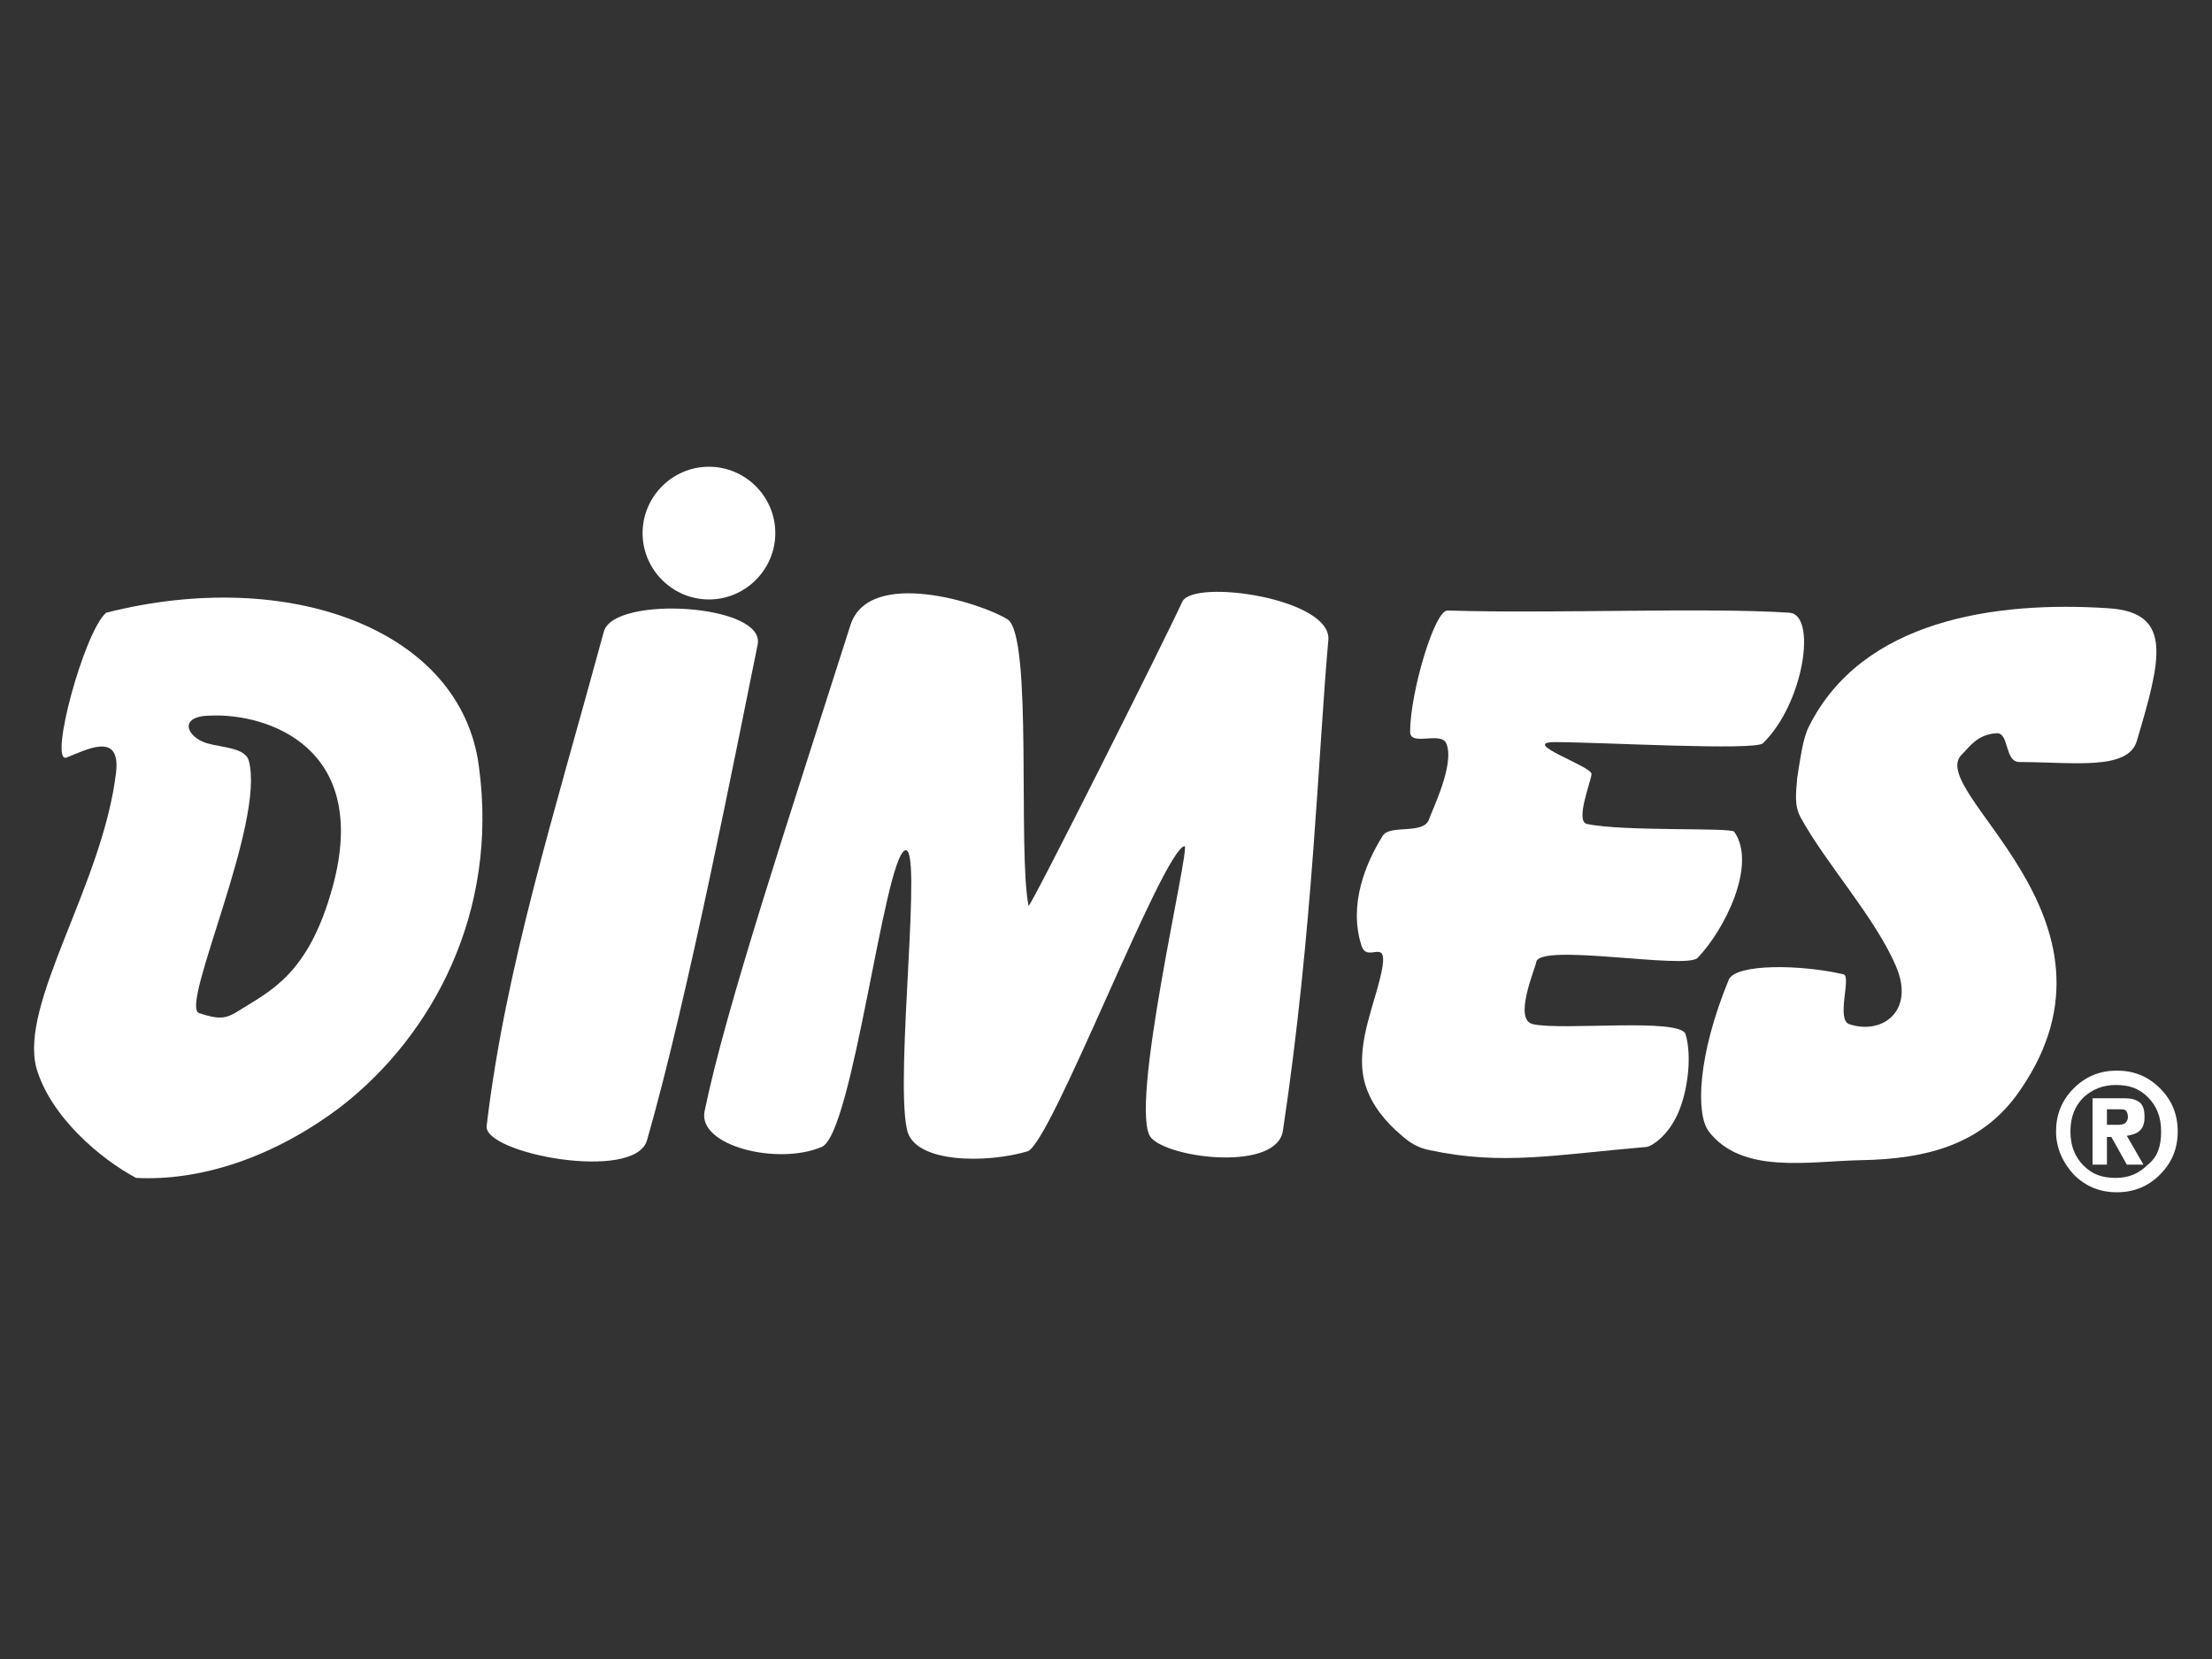 <svg xmlns="http://www.w3.org/2000/svg" xmlns:xlink="http://www.w3.org/1999/xlink" id="katman_1" x="0px" y="0px" viewBox="0 0 200 150" style="enable-background:new 0 0 200 150;" xml:space="preserve"><rect x="0" y="0" width="200" height="150" fill="#333333" stroke="none"/><style type="text/css">	.st0{fill-rule:evenodd;clip-rule:evenodd;fill:#FFFFFF;}</style><g>	<path class="st0" d="M9.6,55.4c16.5-4.2,32.1,1.5,33.7,13.9c1.8,13.2-4.2,24.3-12.4,30.7c-6.3,4.8-13,6.8-18.6,6.5  c-3.2-1.7-7.7-5.5-9-9.9C1.7,90.7,9.3,80,10.5,69.8c0.4-3.7-2.7-2-4.5-1.3C4.4,69,7.6,57.1,9.6,55.4L9.6,55.4z M19.1,64.7  c5-0.2,14.4,2.8,11,15.4c-2.2,8.1-5.7,9.5-8.7,11.4c-1,0.6-1.6,0.7-3.4,0.1C16.2,91,24,74.4,22.5,68.8c-0.3-1.2-2.4-1.2-3.8-1.6  C16.8,66.6,16.1,64.7,19.1,64.7L19.1,64.7z"></path>	<path class="st0" d="M54.6,57.1c0.9-3.3,14.7-2.5,13.9,1.2c-2,9.8-6.3,31.9-10,44.8c-1.1,3.8-14.8,1.2-14.5-1.3  C45.7,87.5,50,74,54.6,57.1L54.6,57.1z"></path>	<path class="st0" d="M64.1,42.2c3.3,0,6,2.7,6,6c0,3.3-2.7,6-6,6c-3.3,0-6-2.7-6-6C58.1,44.9,60.8,42.2,64.1,42.2L64.1,42.2z"></path>	<path class="st0" d="M76.9,56.5c1.7-5.2,11.8-2,14.2-0.5c2.3,1.5,0.9,21,1.9,25.9c0.1,0.3,12.3-24,13.9-27.5  c1-2.1,13.6-0.3,13.2,3.5c-0.9,10-1.4,26.4-4.1,44.3c-0.5,3.7-10.1,2.6-11.9,0.7c-2.2-2.3,3.6-26.5,3-26.4  c-2,0.4-12.1,27-14.2,27.6c-3.7,1.1-10.3,1.1-10.9-2c-1.1-5,1.5-26.1-0.2-25.2c-1.9,1-4.7,25.6-7.5,26.8c-4,1.7-11.2-0.1-10.6-3.2  C65.6,91.2,71.3,74.1,76.9,56.5L76.9,56.5z"></path>	<path class="st0" d="M130.9,55.2c9.6,0.3,23.4-0.3,30.9,0.2c2.5,0.2,1.3,8.2-2.4,11.8c-0.7,0.7-14.7-0.1-18.8-0.1  c-3.3,0,3.4,2.2,3.3,2.9c-0.1,0.8-1.5,4.3-0.4,4.5c3.3,0.7,13,0.3,13.3,0.7c2.1,3-0.9,8.9-3.3,11.4c-1,1.1-14.4-1.4-14.6,0.4  c-0.1,0.6-2.1,5.2-0.3,5.6c2.6,0.6,13.3-0.6,13.8,0.9c0.6,2,0.2,5.2-0.7,7.2c-0.9,2-2.3,2.9-2.8,3c-8.3,0.7-13,1.7-19.6,0.3  c-1.5-0.3-2.2-1-3.1-1.8c-1.3-1.2-2.5-2.8-2.9-4.7c-0.7-3.4,1.2-7.1,1.7-10.1c0.4-2.6-1.4-0.3-1.9-1.9c-1.2-3.7,0.4-7.5,1.9-9.9  c0.6-1.1,3.7-0.1,4.2-1.5c0.3-0.9,2.3-4.9,1.6-6.8c-0.4-1.3-3.4,0.3-3.3-1.2C127.5,62.7,129.7,55.1,130.9,55.2L130.9,55.2z"></path>	<path class="st0" d="M163.6,65.6c4.8-9.5,16.7-11.3,27.1-10.6c5.8,0.4,4.7,4.6,2.5,12c-0.8,2.7-5.8,1.9-10.6,1.9  c-1.4,0-0.9-2.7-2.1-2.6c-1.7,0.1-2.4,1.2-3.1,1.9c-3.5,3.3,16,14.7,5.3,30.3c-3.3,4.9-8.3,6.3-14.5,6.4  c-4.7,0.1-10.7,1.3-13.7-2.6c-1.2-1.6-1-6.9,1.8-13.7c0.6-1.5,6.6-1.4,10.4-0.5c0.7,0.2-0.7,4.1,0.5,4.5c3,1,6-1.2,4.2-5.3  c-1.9-4.4-6.3-9.2-8.6-13.4c-0.6-1.1-0.4-2.3-0.3-3.6C162.8,68.5,163,66.7,163.6,65.6L163.6,65.6z"></path>	<path class="st0" d="M190.5,102.8v2.5h-1.3v-6h2.9c0.6,0,1,0.1,1.4,0.4c0.3,0.3,0.4,0.7,0.4,1.3c0,0.5-0.1,0.9-0.4,1.2  c-0.3,0.3-0.7,0.4-1.2,0.5l1.5,2.6h-1.5l-1.4-2.5H190.5L190.5,102.8z M190.5,100.3v1.4h1.1c0.3,0,0.5-0.1,0.6-0.2  c0.1-0.1,0.2-0.3,0.2-0.5c0-0.3-0.1-0.5-0.2-0.6c-0.1-0.1-0.3-0.1-0.6-0.1H190.5L190.5,100.3z M195.4,102.3c0-1.3-0.4-2.3-1.2-3.1  c-0.8-0.8-1.7-1.1-2.9-1.1c-1.2,0-2.1,0.4-2.9,1.1c-0.8,0.8-1.2,1.8-1.2,3.1c0,1.3,0.4,2.3,1.2,3.1c0.8,0.8,1.7,1.1,2.9,1.1  c1.2,0,2.1-0.4,2.9-1.2C195.1,104.6,195.4,103.6,195.4,102.3L195.4,102.3z M185.9,102.3c0-1.5,0.5-2.8,1.6-3.9  c1.1-1.1,2.4-1.6,3.9-1.6c1.5,0,2.8,0.5,3.9,1.6c1.1,1.1,1.6,2.4,1.6,3.9c0,1.5-0.5,2.8-1.6,3.9c-1.1,1.1-2.4,1.6-3.9,1.6  c-1.5,0-2.8-0.5-3.9-1.6C186.5,105.1,185.9,103.8,185.9,102.3L185.9,102.3z"></path></g></svg>